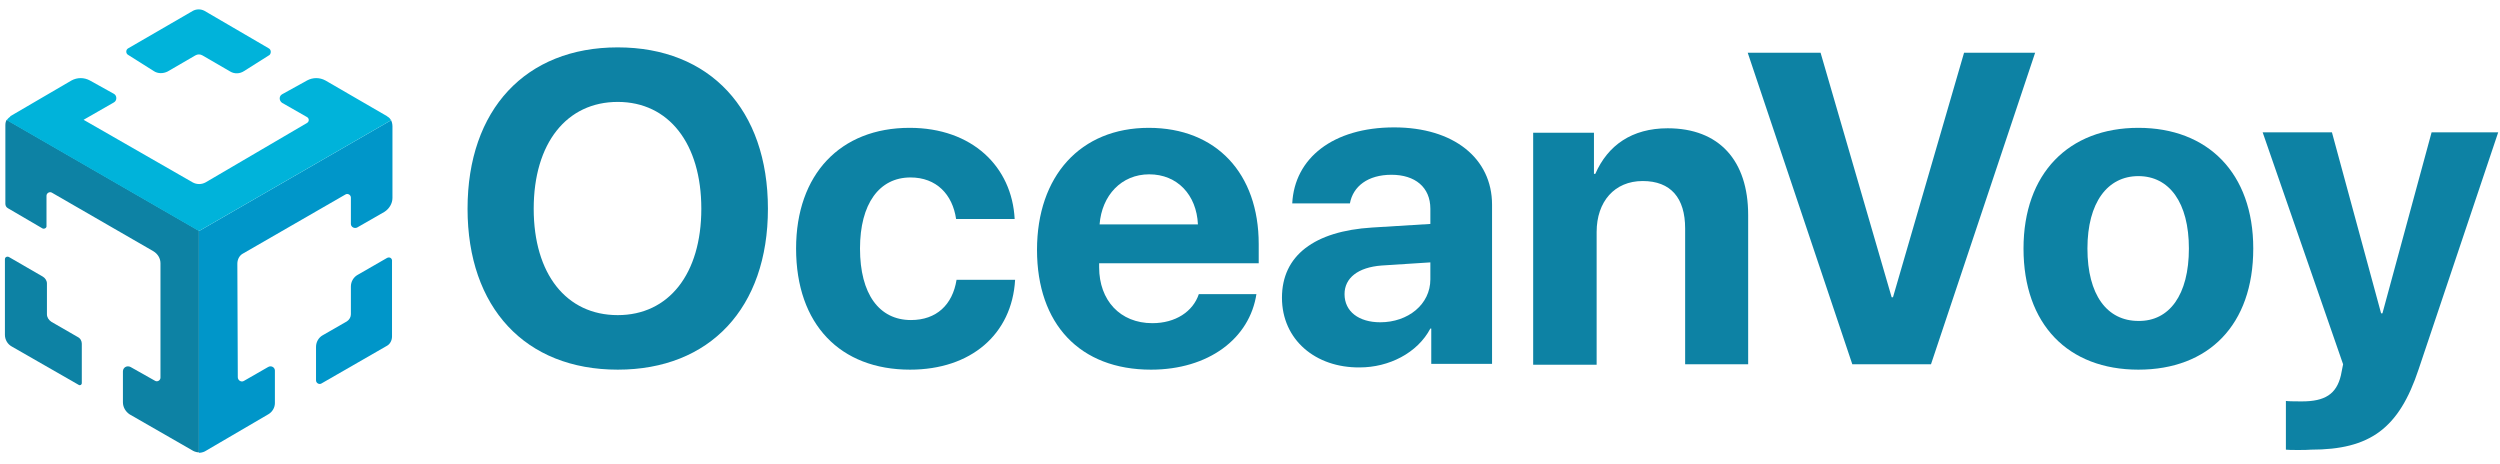 <?xml version="1.0" encoding="utf-8"?><!-- Generator: Adobe Illustrator 26.4.1, SVG Export Plug-In . SVG Version: 6.00 Build 0)  --><svg version="1.1" id="Layer_1" xmlns="http://www.w3.org/2000/svg" xmlns:xlink="http://www.w3.org/1999/xlink" x="0px" y="0px"	 viewBox="0 0 559.3 103.7" style="enable-background:new 0 0 559.3 103.7;" xml:space="preserve"><style type="text/css">	.st0{fill:#0D82A4;}	.st1{fill:#00B3DA;}	.st2{fill:#0096C9;}	.st3{fill:#0D82A4;}</style><g>	<path class="st0" d="M171.8,46.7c0,22.2-13,36-33.6,36c-20.7,0-33.6-13.9-33.6-36c0-22.2,13-36.1,33.6-36.1		C158.8,10.6,171.8,24.5,171.8,46.7z M119.4,46.7c0,14.6,7.3,23.8,18.8,23.8c11.4,0,18.7-9.2,18.7-23.8c0-14.6-7.3-23.9-18.7-23.9		S119.4,32,119.4,46.7z"/>	<path class="st0" d="M213.9,49c-0.8-5.5-4.4-9.3-10.2-9.3c-7,0-11.3,5.9-11.3,15.9c0,10.2,4.3,16,11.4,16c5.7,0,9.3-3.4,10.2-9		h13.1c-0.7,12.2-9.9,20.1-23.5,20.1c-15.6,0-25.5-10.1-25.5-27.1c0-16.6,9.9-27,25.4-27c14,0,22.9,8.7,23.5,20.4H213.9z"/>	<path class="st0" d="M281.1,65.7c-1.5,10.1-10.8,17-23.6,17c-15.9,0-25.5-10.2-25.5-26.8c0-16.5,9.7-27.3,25-27.3		c15.1,0,24.6,10.2,24.6,26v4.3h-35.7v0.9c0,7.4,4.7,12.5,11.9,12.5c5.2,0,9.1-2.6,10.4-6.5H281.1z M246,50.2h22		c-0.3-6.6-4.6-11.2-10.9-11.2C250.9,39,246.5,43.7,246,50.2z"/>	<path class="st0" d="M286.8,66.6c0-9.4,7.2-14.9,20.2-15.7l13-0.8v-3.4c0-4.8-3.4-7.6-8.7-7.6c-5.3,0-8.6,2.6-9.3,6.4h-12.9		c0.5-10.1,9.1-17,22.8-17c13.3,0,21.9,6.9,21.9,17.3v35.6h-13.6v-7.9H320c-2.9,5.5-9.3,8.7-15.8,8.7		C294.3,82.3,286.8,76,286.8,66.6z M320,62.5v-3.8l-10.9,0.7c-5.3,0.4-8.3,2.8-8.3,6.4c0,3.9,3.2,6.3,8,6.3		C315,72.1,320,68.1,320,62.5z"/>	<path class="st0" d="M343,29.7h13.6v9.2h0.3c2.8-6.4,8.2-10.2,16.2-10.2c11.5,0,18,7.2,18,19.4v33.4H377V51.1		c0-6.8-3.2-10.6-9.5-10.6c-6.3,0-10.3,4.6-10.3,11.4v29.7H343V29.7z"/>	<path class="st0" d="M414.4,81.5L391,11.8h16.3l15.9,54.7h0.3l15.9-54.7h15.9L432,81.5H414.4z"/>	<path class="st0" d="M452.7,55.6c0-16.8,10.1-27,25.7-27c15.5,0,25.7,10.1,25.7,27c0,17.1-10,27.1-25.7,27.1S452.7,72.6,452.7,55.6		z M489.7,55.6c0-10.3-4.4-16.2-11.3-16.2c-6.9,0-11.4,5.9-11.4,16.2c0,10.4,4.4,16.2,11.4,16.2C485.3,71.9,489.7,66,489.7,55.6z"/>	<path class="st0" d="M511.4,100.6V89.7c0.5,0.1,3,0.1,3.6,0.1c5.1,0,7.7-1.6,8.7-5.8c0-0.2,0.5-2.3,0.5-2.5l-18-51.9h15.5l11,40.5		h0.3l11-40.5h14.9l-17.8,53c-4.4,13.3-10.9,18-24.1,18C516.2,100.7,511.9,100.7,511.4,100.6z"/></g><g>	<path class="st1" d="M60.1,10.8L45.7,2.4c-0.8-0.4-1.7-0.4-2.5,0l-14.5,8.4c-0.6,0.3-0.6,1.2,0,1.5l5.7,3.6		c0.9,0.6,2.1,0.6,3.1,0.1l6.2-3.6c0.5-0.3,1.1-0.3,1.6,0l6.2,3.6c1,0.6,2.2,0.5,3.1-0.1l5.7-3.6C60.7,11.9,60.7,11.1,60.1,10.8"/>	<path class="st2" d="M86.6,57.7l-6.6,3.8c-0.9,0.5-1.5,1.5-1.5,2.6l0,6.2c0,0.6-0.3,1.2-0.9,1.6L72.2,75c-0.9,0.5-1.5,1.5-1.5,2.6		l0,7.5c0,0.6,0.7,1,1.2,0.7l14.6-8.4c0.8-0.4,1.2-1.3,1.2-2.1c0-3.6,0-13.3,0-16.8C87.8,57.8,87.2,57.4,86.6,57.7"/>	<path class="st3" d="M2,57.5l7.6,4.4c0.5,0.3,0.9,0.9,0.9,1.5l0,6.9c0,0.7,0.4,1.3,1,1.7l5.9,3.4c0.6,0.3,0.9,0.9,0.9,1.5l0,8.8		c0,0.4-0.4,0.6-0.7,0.4L2.6,77.5C1.7,77,1.1,76,1.1,74.9c0-4,0-13.9,0-16.9C1.1,57.5,1.6,57.3,2,57.5"/>	<path class="st3" d="M43.1,100.8c0,0,0.6,0.4,1.4,0.4l0-49.6l-43-24.8c-0.2,0.3-0.3,0.7-0.3,1.2c0,0,0,0,0,0l0,17.6		c0,0.4,0.2,0.8,0.6,1l7.7,4.5c0.4,0.2,1-0.1,0.9-0.6l0-6.7c0-0.6,0.7-1,1.2-0.7l22.7,13.1c1,0.6,1.6,1.6,1.6,2.7l0,25.6		c0,0.6-0.7,1-1.2,0.7l-5.5-3.1c-0.8-0.4-1.7,0.1-1.7,1l0,6.9c0,1.1,0.6,2.1,1.5,2.7L43.1,100.8L43.1,100.8z"/>	<path class="st2" d="M87.8,44.3l0-16.1c0,0,0,0,0,0s0-0.7-0.3-1.3l-43,24.8l0,49.6c0.4,0,0.9-0.1,1.3-0.3c0,0,0,0,0,0L60,92.7		c0.9-0.5,1.5-1.5,1.5-2.5l0-7.3c0-0.7-0.8-1.2-1.5-0.8l-5.4,3.1c-0.6,0.4-1.4-0.1-1.4-0.8L53.1,59c0-1,0.5-1.9,1.3-2.3l22.9-13.2		c0.5-0.3,1.2,0.1,1.2,0.7l0,5.9c0,0.7,0.8,1.1,1.4,0.8l6.1-3.5C87.1,46.7,87.8,45.5,87.8,44.3"/>	<path class="st1" d="M86.7,26.1c0,0-0.1-0.1-0.1-0.1L72.8,18c-1.3-0.7-2.8-0.7-4.1,0l-5.6,3.1c-0.7,0.4-0.7,1.4,0,1.9l5.6,3.2		c0.5,0.3,0.5,1,0,1.3L46,40.8c-0.9,0.5-2,0.5-2.9,0L18.7,26.8l6.8-3.9c0.7-0.4,0.7-1.5,0-1.9l-5.4-3c-1.3-0.7-2.8-0.7-4.1,0L2.3,26		c0,0,0,0.1,0,0.1s-0.5,0.3-0.8,0.8l43,24.8l43-24.8C87.3,26.6,87.1,26.3,86.7,26.1"/></g></svg>